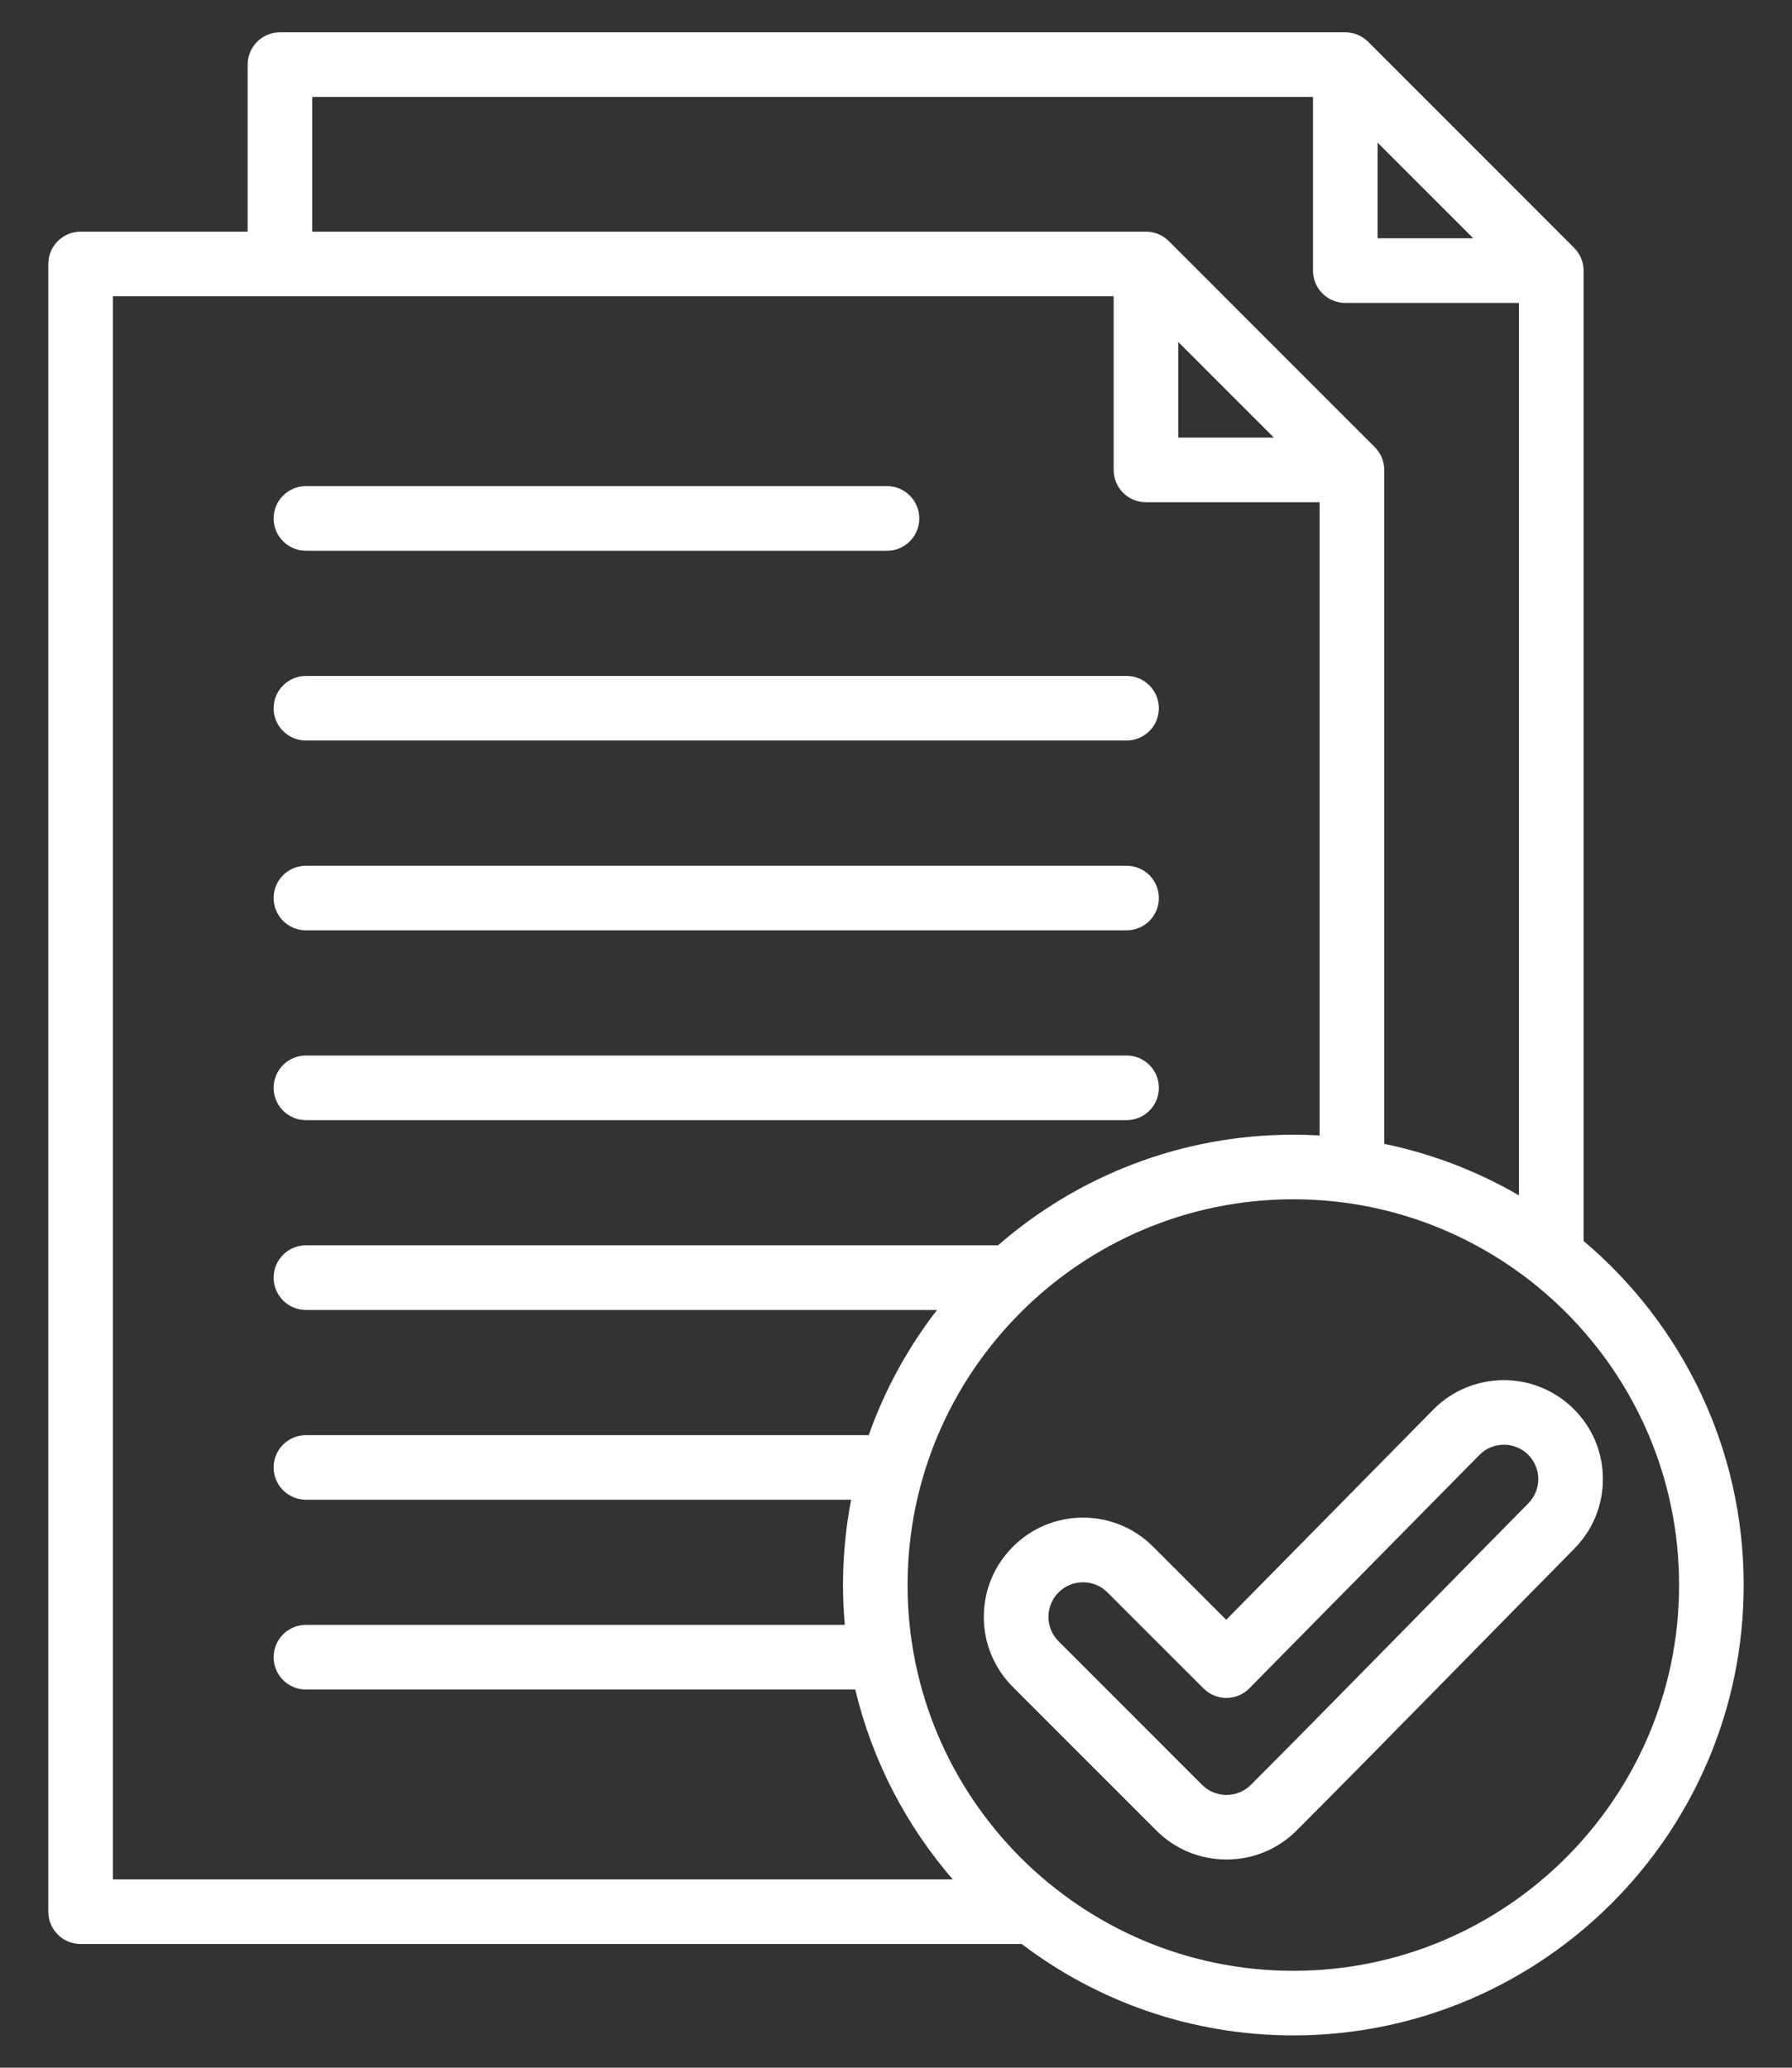<?xml version="1.0" encoding="UTF-8"?>
<svg xmlns="http://www.w3.org/2000/svg" width="26" height="30" viewBox="0 0 26 30" fill="none">
  <rect x="0" y="0" width="26" height="30" fill="#333333" stroke="none"/>
  <path d="M3.97 10.276C3.97 10.017 4.18 9.807 4.439 9.807H16.345C16.604 9.807 16.814 10.017 16.814 10.276C16.814 10.534 16.604 10.744 16.345 10.744H4.439C4.18 10.744 3.97 10.534 3.97 10.276ZM4.439 7.991H12.87C13.128 7.991 13.338 7.781 13.338 7.522C13.338 7.263 13.128 7.053 12.87 7.053H4.439C4.18 7.053 3.97 7.263 3.97 7.522C3.97 7.781 4.18 7.991 4.439 7.991ZM4.439 13.498H16.345C16.604 13.498 16.814 13.288 16.814 13.029C16.814 12.77 16.604 12.561 16.345 12.561H4.439C4.18 12.561 3.97 12.77 3.97 13.029C3.97 13.288 4.18 13.498 4.439 13.498ZM4.439 16.252H16.345C16.604 16.252 16.814 16.042 16.814 15.783C16.814 15.524 16.604 15.314 16.345 15.314H4.439C4.18 15.314 3.97 15.524 3.97 15.783C3.97 16.042 4.18 16.252 4.439 16.252ZM25.299 22.997C25.299 26.6 22.368 29.531 18.765 29.531C17.286 29.531 15.92 29.037 14.824 28.205H1.169C0.911 28.205 0.701 27.995 0.701 27.736V3.83C0.701 3.571 0.911 3.361 1.169 3.361H3.593V0.938C3.593 0.679 3.803 0.469 4.061 0.469H19.518C19.52 0.469 19.522 0.469 19.524 0.469C19.525 0.469 19.525 0.469 19.525 0.469H19.525C19.586 0.47 19.644 0.482 19.697 0.504C19.752 0.527 19.805 0.561 19.85 0.606L22.838 3.595C22.883 3.64 22.917 3.691 22.94 3.747C22.963 3.801 22.975 3.861 22.976 3.924V3.924V3.925V3.925C22.976 3.925 22.976 3.925 22.976 3.925V3.926V18.005C24.396 19.204 25.299 20.997 25.299 22.997ZM19.987 3.457H21.375L19.987 2.069V3.457ZM4.53 3.361H16.626C16.751 3.361 16.87 3.41 16.958 3.498L19.946 6.487C20.034 6.575 20.084 6.694 20.084 6.818V16.596C20.782 16.74 21.44 16.996 22.038 17.343V4.395H19.518C19.26 4.395 19.05 4.185 19.05 3.926V1.406H4.53V3.361ZM17.095 6.349H18.483L17.095 4.961V6.349ZM1.638 27.268H13.824C13.149 26.488 12.656 25.548 12.409 24.513H4.439C4.18 24.513 3.97 24.303 3.97 24.044C3.97 23.785 4.18 23.575 4.439 23.575H12.257C12.24 23.385 12.231 23.192 12.231 22.997C12.231 22.574 12.272 22.16 12.349 21.759H4.439C4.18 21.759 3.97 21.549 3.97 21.29C3.97 21.032 4.18 20.822 4.439 20.822H12.604C12.838 20.161 13.175 19.549 13.595 19.006H4.439C4.18 19.006 3.97 18.796 3.97 18.537C3.97 18.278 4.18 18.068 4.439 18.068H14.48C15.628 17.069 17.127 16.463 18.765 16.463C18.893 16.463 19.02 16.467 19.146 16.474V7.287H16.626C16.367 7.287 16.158 7.077 16.158 6.818V4.298H1.638V27.268ZM24.362 22.997C24.362 19.911 21.851 17.4 18.765 17.4C15.679 17.4 13.168 19.911 13.168 22.997C13.168 26.083 15.679 28.594 18.765 28.594C21.851 28.594 24.362 26.083 24.362 22.997ZM23.256 21.456C23.257 21.84 23.109 22.201 22.838 22.473C22.041 23.279 19.874 25.497 18.813 26.558C18.541 26.83 18.18 26.979 17.795 26.979C17.41 26.979 17.049 26.83 16.777 26.558L14.696 24.476C14.424 24.204 14.274 23.843 14.274 23.459C14.274 23.074 14.424 22.713 14.696 22.441C14.968 22.169 15.329 22.019 15.713 22.019C16.098 22.019 16.459 22.169 16.731 22.441L17.791 23.501L20.799 20.448C21.359 19.885 22.271 19.883 22.832 20.442C23.105 20.712 23.255 21.072 23.256 21.456ZM22.319 21.459C22.318 21.325 22.266 21.2 22.172 21.106C21.976 20.912 21.66 20.913 21.466 21.108L18.127 24.495C18.04 24.584 17.92 24.634 17.795 24.635C17.795 24.635 17.794 24.635 17.794 24.635C17.669 24.635 17.55 24.585 17.462 24.497L16.068 23.104C15.973 23.009 15.848 22.957 15.713 22.957C15.579 22.957 15.453 23.009 15.359 23.104C15.264 23.198 15.212 23.325 15.212 23.459C15.212 23.593 15.264 23.719 15.359 23.813L17.44 25.895C17.535 25.99 17.661 26.042 17.795 26.042C17.929 26.042 18.055 25.99 18.15 25.895C19.207 24.838 21.372 22.621 22.173 21.813C22.267 21.718 22.319 21.592 22.319 21.459Z" fill="white"></path>
</svg>
